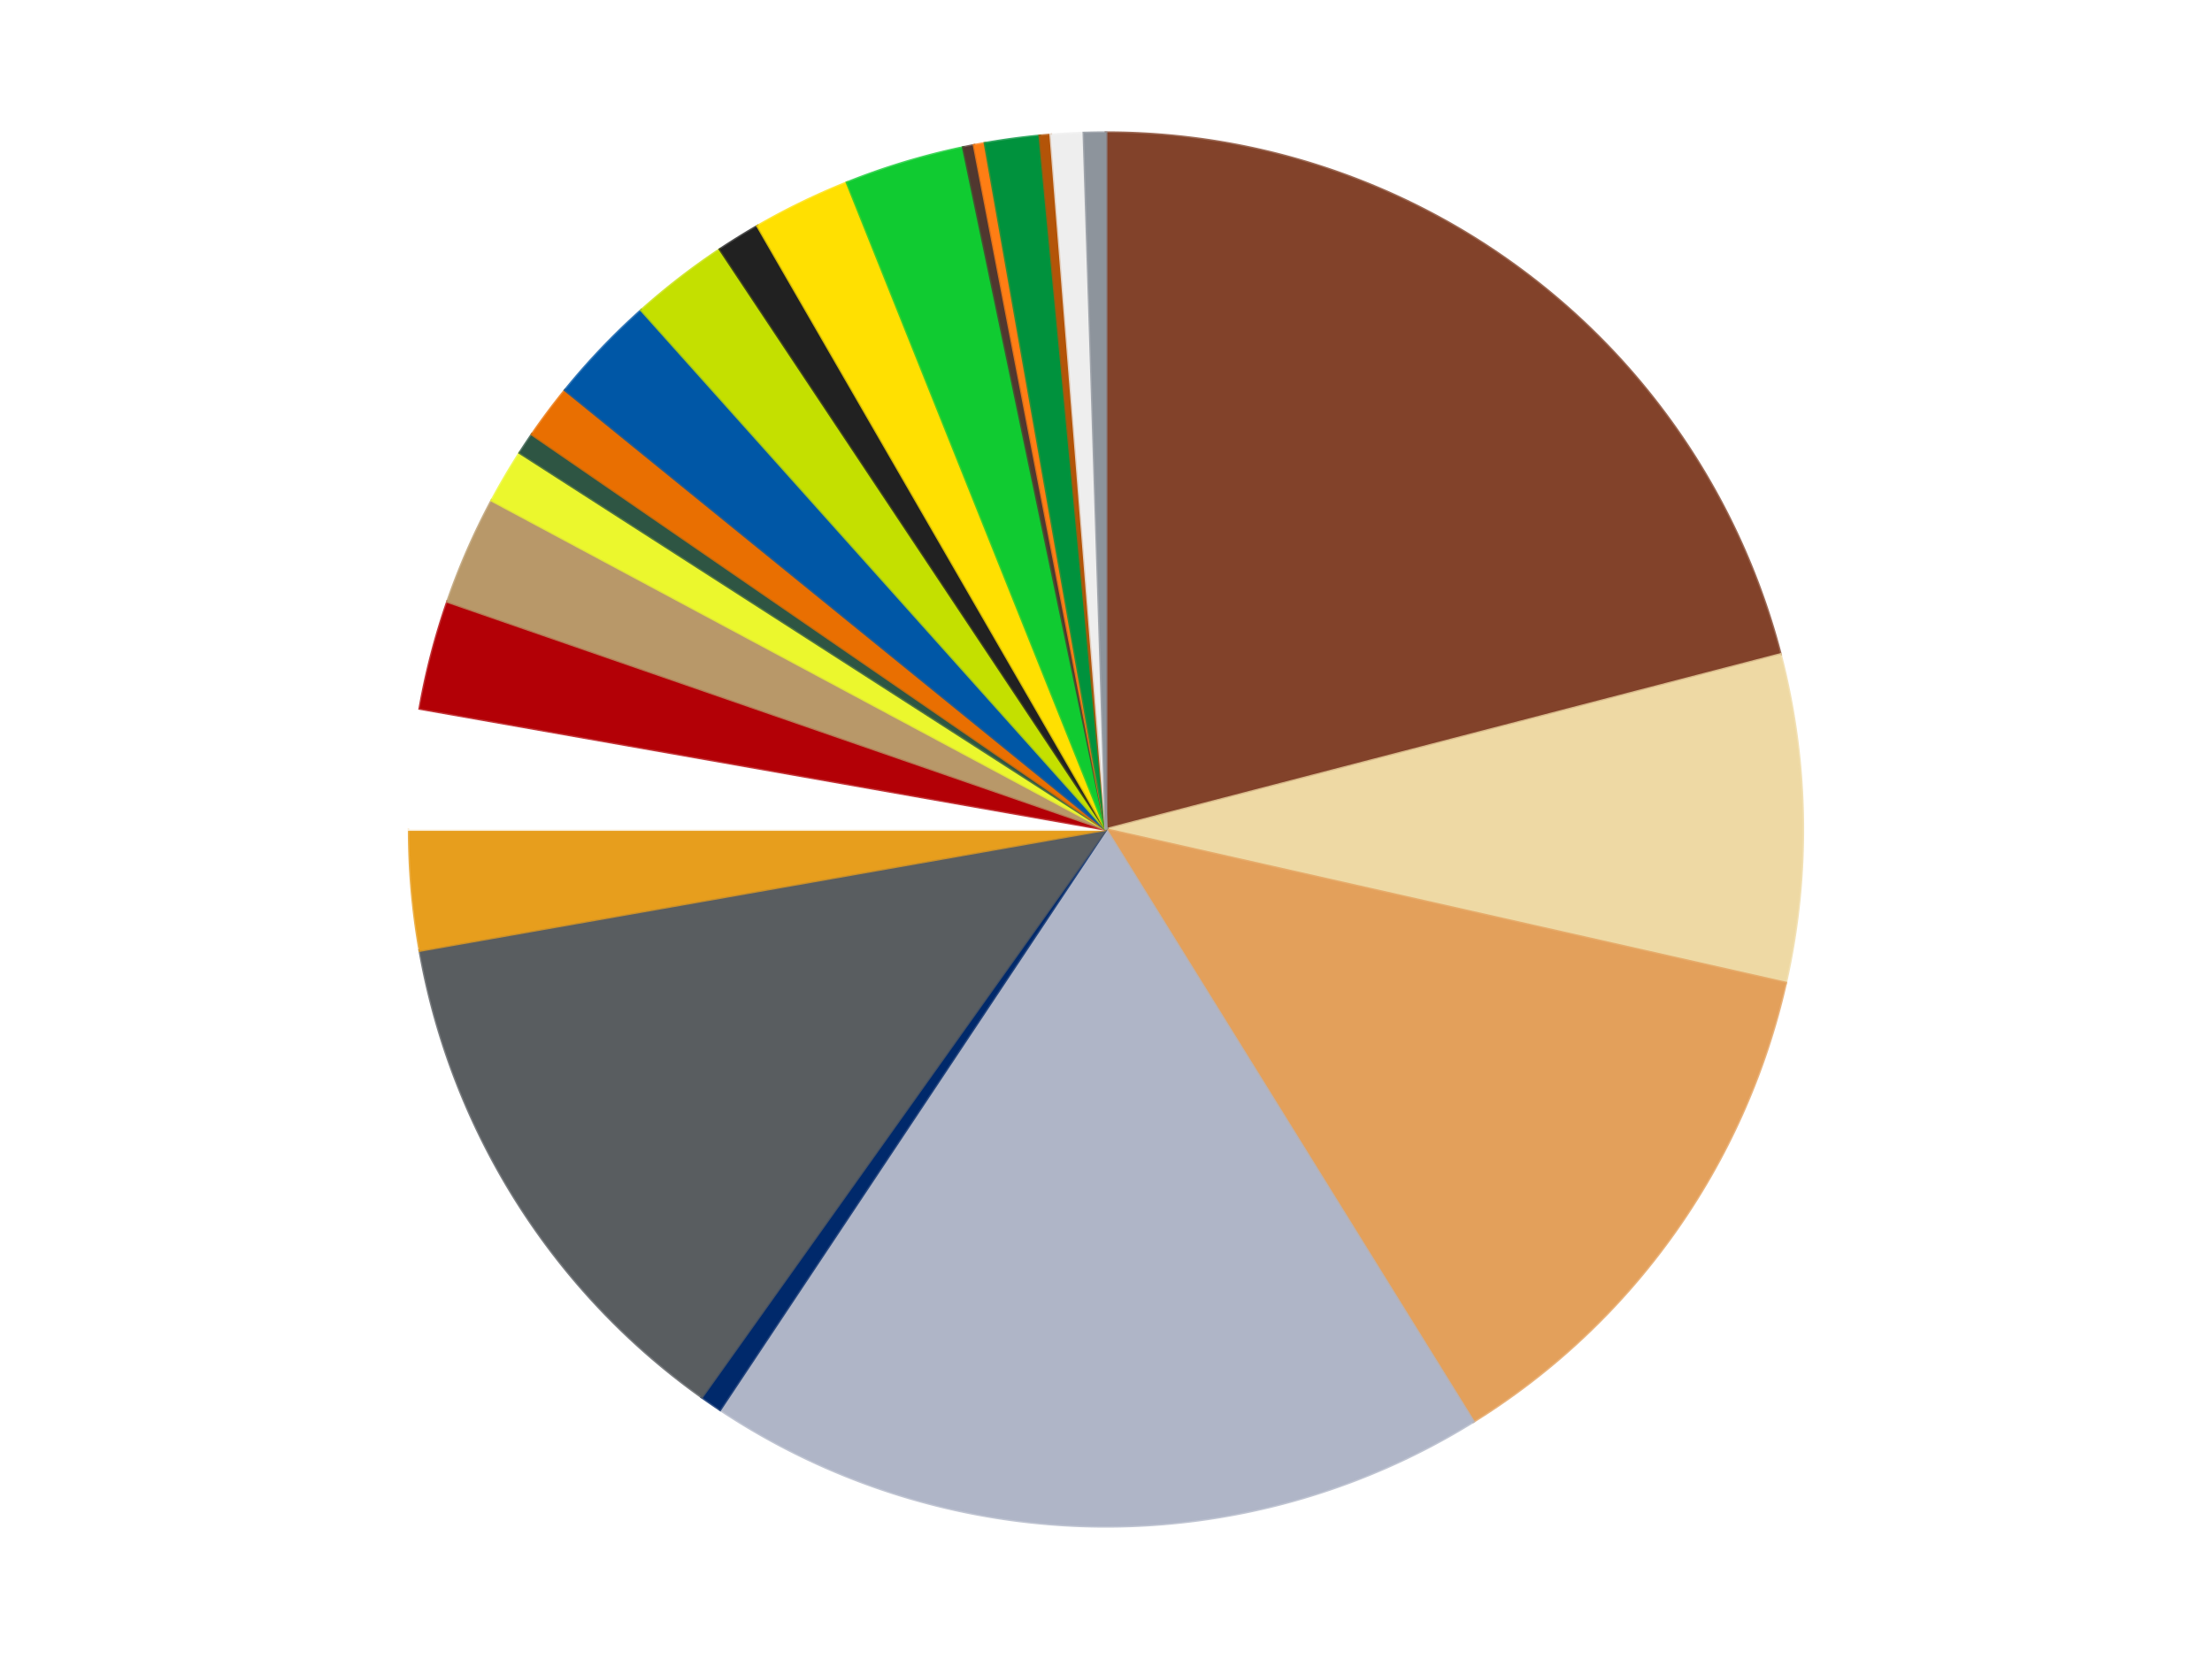 <?xml version='1.0' encoding='utf-8'?>
<svg xmlns="http://www.w3.org/2000/svg" xmlns:xlink="http://www.w3.org/1999/xlink" id="chart-05dad5a7-03e3-4850-bac4-b4dd3138caee" class="pygal-chart" viewBox="0 0 800 600"><!--Generated with pygal 3.0.4 (lxml) ©Kozea 2012-2016 on 2024-07-01--><!--http://pygal.org--><!--http://github.com/Kozea/pygal--><defs><style type="text/css">#chart-05dad5a7-03e3-4850-bac4-b4dd3138caee{-webkit-user-select:none;-webkit-font-smoothing:antialiased;font-family:Consolas,"Liberation Mono",Menlo,Courier,monospace}#chart-05dad5a7-03e3-4850-bac4-b4dd3138caee .title{font-family:Consolas,"Liberation Mono",Menlo,Courier,monospace;font-size:16px}#chart-05dad5a7-03e3-4850-bac4-b4dd3138caee .legends .legend text{font-family:Consolas,"Liberation Mono",Menlo,Courier,monospace;font-size:14px}#chart-05dad5a7-03e3-4850-bac4-b4dd3138caee .axis text{font-family:Consolas,"Liberation Mono",Menlo,Courier,monospace;font-size:10px}#chart-05dad5a7-03e3-4850-bac4-b4dd3138caee .axis text.major{font-family:Consolas,"Liberation Mono",Menlo,Courier,monospace;font-size:10px}#chart-05dad5a7-03e3-4850-bac4-b4dd3138caee .text-overlay text.value{font-family:Consolas,"Liberation Mono",Menlo,Courier,monospace;font-size:16px}#chart-05dad5a7-03e3-4850-bac4-b4dd3138caee .text-overlay text.label{font-family:Consolas,"Liberation Mono",Menlo,Courier,monospace;font-size:10px}#chart-05dad5a7-03e3-4850-bac4-b4dd3138caee .tooltip{font-family:Consolas,"Liberation Mono",Menlo,Courier,monospace;font-size:14px}#chart-05dad5a7-03e3-4850-bac4-b4dd3138caee text.no_data{font-family:Consolas,"Liberation Mono",Menlo,Courier,monospace;font-size:64px}
#chart-05dad5a7-03e3-4850-bac4-b4dd3138caee{background-color:transparent}#chart-05dad5a7-03e3-4850-bac4-b4dd3138caee path,#chart-05dad5a7-03e3-4850-bac4-b4dd3138caee line,#chart-05dad5a7-03e3-4850-bac4-b4dd3138caee rect,#chart-05dad5a7-03e3-4850-bac4-b4dd3138caee circle{-webkit-transition:150ms;-moz-transition:150ms;transition:150ms}#chart-05dad5a7-03e3-4850-bac4-b4dd3138caee .graph &gt; .background{fill:transparent}#chart-05dad5a7-03e3-4850-bac4-b4dd3138caee .plot &gt; .background{fill:transparent}#chart-05dad5a7-03e3-4850-bac4-b4dd3138caee .graph{fill:rgba(0,0,0,.87)}#chart-05dad5a7-03e3-4850-bac4-b4dd3138caee text.no_data{fill:rgba(0,0,0,1)}#chart-05dad5a7-03e3-4850-bac4-b4dd3138caee .title{fill:rgba(0,0,0,1)}#chart-05dad5a7-03e3-4850-bac4-b4dd3138caee .legends .legend text{fill:rgba(0,0,0,.87)}#chart-05dad5a7-03e3-4850-bac4-b4dd3138caee .legends .legend:hover text{fill:rgba(0,0,0,1)}#chart-05dad5a7-03e3-4850-bac4-b4dd3138caee .axis .line{stroke:rgba(0,0,0,1)}#chart-05dad5a7-03e3-4850-bac4-b4dd3138caee .axis .guide.line{stroke:rgba(0,0,0,.54)}#chart-05dad5a7-03e3-4850-bac4-b4dd3138caee .axis .major.line{stroke:rgba(0,0,0,.87)}#chart-05dad5a7-03e3-4850-bac4-b4dd3138caee .axis text.major{fill:rgba(0,0,0,1)}#chart-05dad5a7-03e3-4850-bac4-b4dd3138caee .axis.y .guides:hover .guide.line,#chart-05dad5a7-03e3-4850-bac4-b4dd3138caee .line-graph .axis.x .guides:hover .guide.line,#chart-05dad5a7-03e3-4850-bac4-b4dd3138caee .stackedline-graph .axis.x .guides:hover .guide.line,#chart-05dad5a7-03e3-4850-bac4-b4dd3138caee .xy-graph .axis.x .guides:hover .guide.line{stroke:rgba(0,0,0,1)}#chart-05dad5a7-03e3-4850-bac4-b4dd3138caee .axis .guides:hover text{fill:rgba(0,0,0,1)}#chart-05dad5a7-03e3-4850-bac4-b4dd3138caee .reactive{fill-opacity:1.0;stroke-opacity:.8;stroke-width:1}#chart-05dad5a7-03e3-4850-bac4-b4dd3138caee .ci{stroke:rgba(0,0,0,.87)}#chart-05dad5a7-03e3-4850-bac4-b4dd3138caee .reactive.active,#chart-05dad5a7-03e3-4850-bac4-b4dd3138caee .active .reactive{fill-opacity:0.6;stroke-opacity:.9;stroke-width:4}#chart-05dad5a7-03e3-4850-bac4-b4dd3138caee .ci .reactive.active{stroke-width:1.5}#chart-05dad5a7-03e3-4850-bac4-b4dd3138caee .series text{fill:rgba(0,0,0,1)}#chart-05dad5a7-03e3-4850-bac4-b4dd3138caee .tooltip rect{fill:transparent;stroke:rgba(0,0,0,1);-webkit-transition:opacity 150ms;-moz-transition:opacity 150ms;transition:opacity 150ms}#chart-05dad5a7-03e3-4850-bac4-b4dd3138caee .tooltip .label{fill:rgba(0,0,0,.87)}#chart-05dad5a7-03e3-4850-bac4-b4dd3138caee .tooltip .label{fill:rgba(0,0,0,.87)}#chart-05dad5a7-03e3-4850-bac4-b4dd3138caee .tooltip .legend{font-size:.8em;fill:rgba(0,0,0,.54)}#chart-05dad5a7-03e3-4850-bac4-b4dd3138caee .tooltip .x_label{font-size:.6em;fill:rgba(0,0,0,1)}#chart-05dad5a7-03e3-4850-bac4-b4dd3138caee .tooltip .xlink{font-size:.5em;text-decoration:underline}#chart-05dad5a7-03e3-4850-bac4-b4dd3138caee .tooltip .value{font-size:1.5em}#chart-05dad5a7-03e3-4850-bac4-b4dd3138caee .bound{font-size:.5em}#chart-05dad5a7-03e3-4850-bac4-b4dd3138caee .max-value{font-size:.75em;fill:rgba(0,0,0,.54)}#chart-05dad5a7-03e3-4850-bac4-b4dd3138caee .map-element{fill:transparent;stroke:rgba(0,0,0,.54) !important}#chart-05dad5a7-03e3-4850-bac4-b4dd3138caee .map-element .reactive{fill-opacity:inherit;stroke-opacity:inherit}#chart-05dad5a7-03e3-4850-bac4-b4dd3138caee .color-0,#chart-05dad5a7-03e3-4850-bac4-b4dd3138caee .color-0 a:visited{stroke:#f44336;fill:#f44336}#chart-05dad5a7-03e3-4850-bac4-b4dd3138caee .color-1,#chart-05dad5a7-03e3-4850-bac4-b4dd3138caee .color-1 a:visited{stroke:#3f51b5;fill:#3f51b5}#chart-05dad5a7-03e3-4850-bac4-b4dd3138caee .color-2,#chart-05dad5a7-03e3-4850-bac4-b4dd3138caee .color-2 a:visited{stroke:#009688;fill:#009688}#chart-05dad5a7-03e3-4850-bac4-b4dd3138caee .color-3,#chart-05dad5a7-03e3-4850-bac4-b4dd3138caee .color-3 a:visited{stroke:#ffc107;fill:#ffc107}#chart-05dad5a7-03e3-4850-bac4-b4dd3138caee .color-4,#chart-05dad5a7-03e3-4850-bac4-b4dd3138caee .color-4 a:visited{stroke:#ff5722;fill:#ff5722}#chart-05dad5a7-03e3-4850-bac4-b4dd3138caee .color-5,#chart-05dad5a7-03e3-4850-bac4-b4dd3138caee .color-5 a:visited{stroke:#9c27b0;fill:#9c27b0}#chart-05dad5a7-03e3-4850-bac4-b4dd3138caee .color-6,#chart-05dad5a7-03e3-4850-bac4-b4dd3138caee .color-6 a:visited{stroke:#03a9f4;fill:#03a9f4}#chart-05dad5a7-03e3-4850-bac4-b4dd3138caee .color-7,#chart-05dad5a7-03e3-4850-bac4-b4dd3138caee .color-7 a:visited{stroke:#8bc34a;fill:#8bc34a}#chart-05dad5a7-03e3-4850-bac4-b4dd3138caee .color-8,#chart-05dad5a7-03e3-4850-bac4-b4dd3138caee .color-8 a:visited{stroke:#ff9800;fill:#ff9800}#chart-05dad5a7-03e3-4850-bac4-b4dd3138caee .color-9,#chart-05dad5a7-03e3-4850-bac4-b4dd3138caee .color-9 a:visited{stroke:#e91e63;fill:#e91e63}#chart-05dad5a7-03e3-4850-bac4-b4dd3138caee .color-10,#chart-05dad5a7-03e3-4850-bac4-b4dd3138caee .color-10 a:visited{stroke:#2196f3;fill:#2196f3}#chart-05dad5a7-03e3-4850-bac4-b4dd3138caee .color-11,#chart-05dad5a7-03e3-4850-bac4-b4dd3138caee .color-11 a:visited{stroke:#4caf50;fill:#4caf50}#chart-05dad5a7-03e3-4850-bac4-b4dd3138caee .color-12,#chart-05dad5a7-03e3-4850-bac4-b4dd3138caee .color-12 a:visited{stroke:#ffeb3b;fill:#ffeb3b}#chart-05dad5a7-03e3-4850-bac4-b4dd3138caee .color-13,#chart-05dad5a7-03e3-4850-bac4-b4dd3138caee .color-13 a:visited{stroke:#673ab7;fill:#673ab7}#chart-05dad5a7-03e3-4850-bac4-b4dd3138caee .color-14,#chart-05dad5a7-03e3-4850-bac4-b4dd3138caee .color-14 a:visited{stroke:#00bcd4;fill:#00bcd4}#chart-05dad5a7-03e3-4850-bac4-b4dd3138caee .color-15,#chart-05dad5a7-03e3-4850-bac4-b4dd3138caee .color-15 a:visited{stroke:#cddc39;fill:#cddc39}#chart-05dad5a7-03e3-4850-bac4-b4dd3138caee .color-16,#chart-05dad5a7-03e3-4850-bac4-b4dd3138caee .color-16 a:visited{stroke:#9e9e9e;fill:#9e9e9e}#chart-05dad5a7-03e3-4850-bac4-b4dd3138caee .color-17,#chart-05dad5a7-03e3-4850-bac4-b4dd3138caee .color-17 a:visited{stroke:#607d8b;fill:#607d8b}#chart-05dad5a7-03e3-4850-bac4-b4dd3138caee .color-18,#chart-05dad5a7-03e3-4850-bac4-b4dd3138caee .color-18 a:visited{stroke:#7b0f07;fill:#7b0f07}#chart-05dad5a7-03e3-4850-bac4-b4dd3138caee .color-19,#chart-05dad5a7-03e3-4850-bac4-b4dd3138caee .color-19 a:visited{stroke:#141938;fill:#141938}#chart-05dad5a7-03e3-4850-bac4-b4dd3138caee .color-20,#chart-05dad5a7-03e3-4850-bac4-b4dd3138caee .color-20 a:visited{stroke:#000000;fill:#000000}#chart-05dad5a7-03e3-4850-bac4-b4dd3138caee .color-21,#chart-05dad5a7-03e3-4850-bac4-b4dd3138caee .color-21 a:visited{stroke:#5e4600;fill:#5e4600}#chart-05dad5a7-03e3-4850-bac4-b4dd3138caee .color-22,#chart-05dad5a7-03e3-4850-bac4-b4dd3138caee .color-22 a:visited{stroke:#791d00;fill:#791d00}#chart-05dad5a7-03e3-4850-bac4-b4dd3138caee .color-23,#chart-05dad5a7-03e3-4850-bac4-b4dd3138caee .color-23 a:visited{stroke:#220826;fill:#220826}#chart-05dad5a7-03e3-4850-bac4-b4dd3138caee .text-overlay .color-0 text{fill:black}#chart-05dad5a7-03e3-4850-bac4-b4dd3138caee .text-overlay .color-1 text{fill:black}#chart-05dad5a7-03e3-4850-bac4-b4dd3138caee .text-overlay .color-2 text{fill:black}#chart-05dad5a7-03e3-4850-bac4-b4dd3138caee .text-overlay .color-3 text{fill:black}#chart-05dad5a7-03e3-4850-bac4-b4dd3138caee .text-overlay .color-4 text{fill:black}#chart-05dad5a7-03e3-4850-bac4-b4dd3138caee .text-overlay .color-5 text{fill:black}#chart-05dad5a7-03e3-4850-bac4-b4dd3138caee .text-overlay .color-6 text{fill:black}#chart-05dad5a7-03e3-4850-bac4-b4dd3138caee .text-overlay .color-7 text{fill:black}#chart-05dad5a7-03e3-4850-bac4-b4dd3138caee .text-overlay .color-8 text{fill:black}#chart-05dad5a7-03e3-4850-bac4-b4dd3138caee .text-overlay .color-9 text{fill:black}#chart-05dad5a7-03e3-4850-bac4-b4dd3138caee .text-overlay .color-10 text{fill:black}#chart-05dad5a7-03e3-4850-bac4-b4dd3138caee .text-overlay .color-11 text{fill:black}#chart-05dad5a7-03e3-4850-bac4-b4dd3138caee .text-overlay .color-12 text{fill:black}#chart-05dad5a7-03e3-4850-bac4-b4dd3138caee .text-overlay .color-13 text{fill:black}#chart-05dad5a7-03e3-4850-bac4-b4dd3138caee .text-overlay .color-14 text{fill:black}#chart-05dad5a7-03e3-4850-bac4-b4dd3138caee .text-overlay .color-15 text{fill:black}#chart-05dad5a7-03e3-4850-bac4-b4dd3138caee .text-overlay .color-16 text{fill:black}#chart-05dad5a7-03e3-4850-bac4-b4dd3138caee .text-overlay .color-17 text{fill:black}#chart-05dad5a7-03e3-4850-bac4-b4dd3138caee .text-overlay .color-18 text{fill:black}#chart-05dad5a7-03e3-4850-bac4-b4dd3138caee .text-overlay .color-19 text{fill:white}#chart-05dad5a7-03e3-4850-bac4-b4dd3138caee .text-overlay .color-20 text{fill:white}#chart-05dad5a7-03e3-4850-bac4-b4dd3138caee .text-overlay .color-21 text{fill:black}#chart-05dad5a7-03e3-4850-bac4-b4dd3138caee .text-overlay .color-22 text{fill:black}#chart-05dad5a7-03e3-4850-bac4-b4dd3138caee .text-overlay .color-23 text{fill:white}
#chart-05dad5a7-03e3-4850-bac4-b4dd3138caee text.no_data{text-anchor:middle}#chart-05dad5a7-03e3-4850-bac4-b4dd3138caee .guide.line{fill:none}#chart-05dad5a7-03e3-4850-bac4-b4dd3138caee .centered{text-anchor:middle}#chart-05dad5a7-03e3-4850-bac4-b4dd3138caee .title{text-anchor:middle}#chart-05dad5a7-03e3-4850-bac4-b4dd3138caee .legends .legend text{fill-opacity:1}#chart-05dad5a7-03e3-4850-bac4-b4dd3138caee .axis.x text{text-anchor:middle}#chart-05dad5a7-03e3-4850-bac4-b4dd3138caee .axis.x:not(.web) text[transform]{text-anchor:start}#chart-05dad5a7-03e3-4850-bac4-b4dd3138caee .axis.x:not(.web) text[transform].backwards{text-anchor:end}#chart-05dad5a7-03e3-4850-bac4-b4dd3138caee .axis.y text{text-anchor:end}#chart-05dad5a7-03e3-4850-bac4-b4dd3138caee .axis.y text[transform].backwards{text-anchor:start}#chart-05dad5a7-03e3-4850-bac4-b4dd3138caee .axis.y2 text{text-anchor:start}#chart-05dad5a7-03e3-4850-bac4-b4dd3138caee .axis.y2 text[transform].backwards{text-anchor:end}#chart-05dad5a7-03e3-4850-bac4-b4dd3138caee .axis .guide.line{stroke-dasharray:4,4;stroke:black}#chart-05dad5a7-03e3-4850-bac4-b4dd3138caee .axis .major.guide.line{stroke-dasharray:6,6;stroke:black}#chart-05dad5a7-03e3-4850-bac4-b4dd3138caee .horizontal .axis.y .guide.line,#chart-05dad5a7-03e3-4850-bac4-b4dd3138caee .horizontal .axis.y2 .guide.line,#chart-05dad5a7-03e3-4850-bac4-b4dd3138caee .vertical .axis.x .guide.line{opacity:0}#chart-05dad5a7-03e3-4850-bac4-b4dd3138caee .horizontal .axis.always_show .guide.line,#chart-05dad5a7-03e3-4850-bac4-b4dd3138caee .vertical .axis.always_show .guide.line{opacity:1 !important}#chart-05dad5a7-03e3-4850-bac4-b4dd3138caee .axis.y .guides:hover .guide.line,#chart-05dad5a7-03e3-4850-bac4-b4dd3138caee .axis.y2 .guides:hover .guide.line,#chart-05dad5a7-03e3-4850-bac4-b4dd3138caee .axis.x .guides:hover .guide.line{opacity:1}#chart-05dad5a7-03e3-4850-bac4-b4dd3138caee .axis .guides:hover text{opacity:1}#chart-05dad5a7-03e3-4850-bac4-b4dd3138caee .nofill{fill:none}#chart-05dad5a7-03e3-4850-bac4-b4dd3138caee .subtle-fill{fill-opacity:.2}#chart-05dad5a7-03e3-4850-bac4-b4dd3138caee .dot{stroke-width:1px;fill-opacity:1;stroke-opacity:1}#chart-05dad5a7-03e3-4850-bac4-b4dd3138caee .dot.active{stroke-width:5px}#chart-05dad5a7-03e3-4850-bac4-b4dd3138caee .dot.negative{fill:transparent}#chart-05dad5a7-03e3-4850-bac4-b4dd3138caee text,#chart-05dad5a7-03e3-4850-bac4-b4dd3138caee tspan{stroke:none !important}#chart-05dad5a7-03e3-4850-bac4-b4dd3138caee .series text.active{opacity:1}#chart-05dad5a7-03e3-4850-bac4-b4dd3138caee .tooltip rect{fill-opacity:.95;stroke-width:.5}#chart-05dad5a7-03e3-4850-bac4-b4dd3138caee .tooltip text{fill-opacity:1}#chart-05dad5a7-03e3-4850-bac4-b4dd3138caee .showable{visibility:hidden}#chart-05dad5a7-03e3-4850-bac4-b4dd3138caee .showable.shown{visibility:visible}#chart-05dad5a7-03e3-4850-bac4-b4dd3138caee .gauge-background{fill:rgba(229,229,229,1);stroke:none}#chart-05dad5a7-03e3-4850-bac4-b4dd3138caee .bg-lines{stroke:transparent;stroke-width:2px}</style><script type="text/javascript">window.pygal = window.pygal || {};window.pygal.config = window.pygal.config || {};window.pygal.config['05dad5a7-03e3-4850-bac4-b4dd3138caee'] = {"allow_interruptions": false, "box_mode": "extremes", "classes": ["pygal-chart"], "css": ["file://style.css", "file://graph.css"], "defs": [], "disable_xml_declaration": false, "dots_size": 2.5, "dynamic_print_values": false, "explicit_size": false, "fill": false, "force_uri_protocol": "https", "formatter": null, "half_pie": false, "height": 600, "include_x_axis": false, "inner_radius": 0, "interpolate": null, "interpolation_parameters": {}, "interpolation_precision": 250, "inverse_y_axis": false, "js": ["//kozea.github.io/pygal.js/2.0.x/pygal-tooltips.min.js"], "legend_at_bottom": false, "legend_at_bottom_columns": null, "legend_box_size": 12, "logarithmic": false, "margin": 20, "margin_bottom": null, "margin_left": null, "margin_right": null, "margin_top": null, "max_scale": 16, "min_scale": 4, "missing_value_fill_truncation": "x", "no_data_text": "No data", "no_prefix": false, "order_min": null, "pretty_print": false, "print_labels": false, "print_values": false, "print_values_position": "center", "print_zeroes": true, "range": null, "rounded_bars": null, "secondary_range": null, "show_dots": true, "show_legend": false, "show_minor_x_labels": true, "show_minor_y_labels": true, "show_only_major_dots": false, "show_x_guides": false, "show_x_labels": true, "show_y_guides": true, "show_y_labels": true, "spacing": 10, "stack_from_top": false, "strict": false, "stroke": true, "stroke_style": null, "style": {"background": "transparent", "ci_colors": [], "colors": ["#F44336", "#3F51B5", "#009688", "#FFC107", "#FF5722", "#9C27B0", "#03A9F4", "#8BC34A", "#FF9800", "#E91E63", "#2196F3", "#4CAF50", "#FFEB3B", "#673AB7", "#00BCD4", "#CDDC39", "#9E9E9E", "#607D8B"], "dot_opacity": "1", "font_family": "Consolas, \"Liberation Mono\", Menlo, Courier, monospace", "foreground": "rgba(0, 0, 0, .87)", "foreground_strong": "rgba(0, 0, 0, 1)", "foreground_subtle": "rgba(0, 0, 0, .54)", "guide_stroke_color": "black", "guide_stroke_dasharray": "4,4", "label_font_family": "Consolas, \"Liberation Mono\", Menlo, Courier, monospace", "label_font_size": 10, "legend_font_family": "Consolas, \"Liberation Mono\", Menlo, Courier, monospace", "legend_font_size": 14, "major_guide_stroke_color": "black", "major_guide_stroke_dasharray": "6,6", "major_label_font_family": "Consolas, \"Liberation Mono\", Menlo, Courier, monospace", "major_label_font_size": 10, "no_data_font_family": "Consolas, \"Liberation Mono\", Menlo, Courier, monospace", "no_data_font_size": 64, "opacity": "1.0", "opacity_hover": "0.6", "plot_background": "transparent", "stroke_opacity": ".8", "stroke_opacity_hover": ".9", "stroke_width": "1", "stroke_width_hover": "4", "title_font_family": "Consolas, \"Liberation Mono\", Menlo, Courier, monospace", "title_font_size": 16, "tooltip_font_family": "Consolas, \"Liberation Mono\", Menlo, Courier, monospace", "tooltip_font_size": 14, "transition": "150ms", "value_background": "rgba(229, 229, 229, 1)", "value_colors": [], "value_font_family": "Consolas, \"Liberation Mono\", Menlo, Courier, monospace", "value_font_size": 16, "value_label_font_family": "Consolas, \"Liberation Mono\", Menlo, Courier, monospace", "value_label_font_size": 10}, "title": null, "tooltip_border_radius": 0, "tooltip_fancy_mode": true, "truncate_label": null, "truncate_legend": null, "width": 800, "x_label_rotation": 0, "x_labels": null, "x_labels_major": null, "x_labels_major_count": null, "x_labels_major_every": null, "x_title": null, "xrange": null, "y_label_rotation": 0, "y_labels": null, "y_labels_major": null, "y_labels_major_count": null, "y_labels_major_every": null, "y_title": null, "zero": 0, "legends": ["Reddish Brown", "Tan", "Medium Nougat", "Light Bluish Gray", "Trans-Dark Blue", "Dark Bluish Gray", "Pearl Gold", "White", "Red", "Dark Tan", "Trans-Yellow", "Dark Green", "Trans-Orange", "Blue", "Lime", "Black", "Yellow", "Bright Green", "Dark Brown", "Orange", "Green", "Dark Orange", "Trans-Clear", "Flat Silver"]}</script><script type="text/javascript" xlink:href="https://kozea.github.io/pygal.js/2.0.x/pygal-tooltips.min.js"/></defs><title>Pygal</title><g class="graph pie-graph vertical"><rect x="0" y="0" width="800" height="600" class="background"/><g transform="translate(20, 20)" class="plot"><rect x="0" y="0" width="760" height="560" class="background"/><g class="series serie-0 color-0"><g class="slices"><g class="slice" style="fill: #82422A; stroke: #82422A"><path d="M380 28 A252 252 0 0 1 623.923 216.711 L380 280 A0 0 0 0 0 380 280 z" class="slice reactive tooltip-trigger"/><desc class="value">83</desc><desc class="x centered">457.09985264419504</desc><desc class="y centered">180.34252299880654</desc></g></g></g><g class="series serie-1 color-1"><g class="slices"><g class="slice" style="fill: #EED9A4; stroke: #EED9A4"><path d="M623.923 216.711 A252 252 0 0 1 625.808 335.518 L380 280 A0 0 0 0 0 380 280 z" class="slice reactive tooltip-trigger"/><desc class="value">30</desc><desc class="x centered">505.98414008690827</desc><desc class="y centered">278.0008885568142</desc></g></g></g><g class="series serie-2 color-2"><g class="slices"><g class="slice" style="fill: #E3A05B; stroke: #E3A05B"><path d="M625.808 335.518 A252 252 0 0 1 512.861 494.131 L380 280 A0 0 0 0 0 380 280 z" class="slice reactive tooltip-trigger"/><desc class="value">50</desc><desc class="x centered">482.6365699583423</desc><desc class="y centered">353.087170605971</desc></g></g></g><g class="series serie-3 color-3"><g class="slices"><g class="slice" style="fill: #AFB5C7; stroke: #AFB5C7"><path d="M512.861 494.131 A252 252 0 0 1 240.412 489.808 L380 280 A0 0 0 0 0 380 280 z" class="slice reactive tooltip-trigger"/><desc class="value">72</desc><desc class="x centered">378.0008885568142</desc><desc class="y centered">405.98414008690827</desc></g></g></g><g class="series serie-4 color-4"><g class="slices"><g class="slice" style="fill: #00296B; stroke: #00296B"><path d="M240.412 489.808 A252 252 0 0 1 233.826 485.273 L380 280 A0 0 0 0 0 380 280 z" class="slice reactive tooltip-trigger"/><desc class="value">2</desc><desc class="x centered">308.5504571532909</desc><desc class="y centered">383.7832492601589</desc></g></g></g><g class="series serie-5 color-5"><g class="slices"><g class="slice" style="fill: #595D60; stroke: #595D60"><path d="M233.826 485.273 A252 252 0 0 1 131.828 323.759 L380 280 A0 0 0 0 0 380 280 z" class="slice reactive tooltip-trigger"/><desc class="value">49</desc><desc class="x centered">273.4649728391463</desc><desc class="y centered">347.2776930924074</desc></g></g></g><g class="series serie-6 color-6"><g class="slices"><g class="slice" style="fill: #E79E1D; stroke: #E79E1D"><path d="M131.828 323.759 A252 252 0 0 1 128 280 L380 280 A0 0 0 0 0 380 280 z" class="slice reactive tooltip-trigger"/><desc class="value">11</desc><desc class="x centered">254.47946804044005</desc><desc class="y centered">290.98162358620493</desc></g></g></g><g class="series serie-7 color-7"><g class="slices"><g class="slice" style="fill: #FFFFFF; stroke: #FFFFFF"><path d="M128 280 A252 252 0 0 1 131.828 236.241 L380 280 A0 0 0 0 0 380 280 z" class="slice reactive tooltip-trigger"/><desc class="value">11</desc><desc class="x centered">254.47946804044005</desc><desc class="y centered">269.0183764137951</desc></g></g></g><g class="series serie-8 color-8"><g class="slices"><g class="slice" style="fill: #B30006; stroke: #B30006"><path d="M131.828 236.241 A252 252 0 0 1 141.86 197.579 L380 280 A0 0 0 0 0 380 280 z" class="slice reactive tooltip-trigger"/><desc class="value">10</desc><desc class="x centered">258.0384636240591</desc><desc class="y centered">248.35535361518404</desc></g></g></g><g class="series serie-9 color-9"><g class="slices"><g class="slice" style="fill: #B89869; stroke: #B89869"><path d="M141.86 197.579 A252 252 0 0 1 157.874 160.988 L380 280 A0 0 0 0 0 380 280 z" class="slice reactive tooltip-trigger"/><desc class="value">10</desc><desc class="x centered">264.57033436355925</desc><desc class="y centered">229.48275253876668</desc></g></g></g><g class="series serie-10 color-10"><g class="slices"><g class="slice" style="fill: #EBF72D; stroke: #EBF72D"><path d="M157.874 160.988 A252 252 0 0 1 168.004 143.759 L380 280 A0 0 0 0 0 380 280 z" class="slice reactive tooltip-trigger"/><desc class="value">5</desc><desc class="x centered">271.38402653768867</desc><desc class="y centered">216.13631463159618</desc></g></g></g><g class="series serie-11 color-11"><g class="slices"><g class="slice" style="fill: #2E5543; stroke: #2E5543"><path d="M168.004 143.759 A252 252 0 0 1 172.434 137.101 L380 280 A0 0 0 0 0 380 280 z" class="slice reactive tooltip-trigger"/><desc class="value">2</desc><desc class="x centered">275.09619831601884</desc><desc class="y centered">210.20607195287002</desc></g></g></g><g class="series serie-12 color-12"><g class="slices"><g class="slice" style="fill: #E96F01; stroke: #E96F01"><path d="M172.434 137.101 A252 252 0 0 1 184.411 121.101 L380 280 A0 0 0 0 0 380 280 z" class="slice reactive tooltip-trigger"/><desc class="value">5</desc><desc class="x centered">279.1318036435306</desc><desc class="y centered">204.4910140195703</desc></g></g></g><g class="series serie-13 color-13"><g class="slices"><g class="slice" style="fill: #0057A6; stroke: #0057A6"><path d="M184.411 121.101 A252 252 0 0 1 211.974 92.193 L380 280 A0 0 0 0 0 380 280 z" class="slice reactive tooltip-trigger"/><desc class="value">10</desc><desc class="x centered">288.80951119876124</desc><desc class="y centered">193.05004455325383</desc></g></g></g><g class="series serie-14 color-14"><g class="slices"><g class="slice" style="fill: #C4E000; stroke: #C4E000"><path d="M211.974 92.193 A252 252 0 0 1 240.412 70.192 L380 280 A0 0 0 0 0 380 280 z" class="slice reactive tooltip-trigger"/><desc class="value">9</desc><desc class="x centered">302.900147355805</desc><desc class="y centered">180.34252299880643</desc></g></g></g><g class="series serie-15 color-15"><g class="slices"><g class="slice" style="fill: #212121; stroke: #212121"><path d="M240.412 70.192 A252 252 0 0 1 254 61.762 L380 280 A0 0 0 0 0 380 280 z" class="slice reactive tooltip-trigger"/><desc class="value">4</desc><desc class="x centered">313.56959108107674</desc><desc class="y centered">172.93459582636115</desc></g></g></g><g class="series serie-16 color-16"><g class="slices"><g class="slice" style="fill: #FFE001; stroke: #FFE001"><path d="M254 61.762 A252 252 0 0 1 286.341 46.051 L380 280 A0 0 0 0 0 380 280 z" class="slice reactive tooltip-trigger"/><desc class="value">9</desc><desc class="x centered">324.9449914414608</desc><desc class="y centered">166.66445379926395</desc></g></g></g><g class="series serie-17 color-17"><g class="slices"><g class="slice" style="fill: #10CB31; stroke: #10CB31"><path d="M286.341 46.051 A252 252 0 0 1 328.389 33.342 L380 280 A0 0 0 0 0 380 280 z" class="slice reactive tooltip-trigger"/><desc class="value">11</desc><desc class="x centered">343.543718046005</desc><desc class="y centered">159.38930600443916</desc></g></g></g><g class="series serie-18 color-18"><g class="slices"><g class="slice" style="fill: #50372F; stroke: #50372F"><path d="M328.389 33.342 A252 252 0 0 1 332.309 32.554 L380 280 A0 0 0 0 0 380 280 z" class="slice reactive tooltip-trigger"/><desc class="value">1</desc><desc class="x centered">355.17357026477964</desc><desc class="y centered">156.4700506492366</desc></g></g></g><g class="series serie-19 color-19"><g class="slices"><g class="slice" style="fill: #FF7E14; stroke: #FF7E14"><path d="M332.309 32.554 A252 252 0 0 1 336.241 31.828 L380 280 A0 0 0 0 0 380 280 z" class="slice reactive tooltip-trigger"/><desc class="value">1</desc><desc class="x centered">357.1366169341547</desc><desc class="y centered">156.09170441498108</desc></g></g></g><g class="series serie-20 color-20"><g class="slices"><g class="slice" style="fill: #00923D; stroke: #00923D"><path d="M336.241 31.828 A252 252 0 0 1 356.046 29.141 L380 280 A0 0 0 0 0 380 280 z" class="slice reactive tooltip-trigger"/><desc class="value">5</desc><desc class="x centered">363.05830748268704</desc><desc class="y centered">155.14416691780548</desc></g></g></g><g class="series serie-21 color-21"><g class="slices"><g class="slice" style="fill: #B35408; stroke: #B35408"><path d="M356.046 29.141 A252 252 0 0 1 360.029 28.793 L380 280 A0 0 0 0 0 380 280 z" class="slice reactive tooltip-trigger"/><desc class="value">1</desc><desc class="x centered">369.0183764137952</desc><desc class="y centered">154.47946804044005</desc></g></g></g><g class="series serie-22 color-22"><g class="slices"><g class="slice" style="fill: #EEEEEE; stroke: #EEEEEE"><path d="M360.029 28.793 A252 252 0 0 1 372.005 28.127 L380 280 A0 0 0 0 0 380 280 z" class="slice reactive tooltip-trigger"/><desc class="value">3</desc><desc class="x centered">373.0064122864897</desc><desc class="y centered">154.19423808547782</desc></g></g></g><g class="series serie-23 color-23"><g class="slices"><g class="slice" style="fill: #8D949C; stroke: #8D949C"><path d="M372.005 28.127 A252 252 0 0 1 380 28 L380 280 A0 0 0 0 0 380 280 z" class="slice reactive tooltip-trigger"/><desc class="value">2</desc><desc class="x centered">378.00088855681446</desc><desc class="y centered">154.01585991309173</desc></g></g></g></g><g class="titles"/><g transform="translate(20, 20)" class="plot overlay"><g class="series serie-0 color-0"/><g class="series serie-1 color-1"/><g class="series serie-2 color-2"/><g class="series serie-3 color-3"/><g class="series serie-4 color-4"/><g class="series serie-5 color-5"/><g class="series serie-6 color-6"/><g class="series serie-7 color-7"/><g class="series serie-8 color-8"/><g class="series serie-9 color-9"/><g class="series serie-10 color-10"/><g class="series serie-11 color-11"/><g class="series serie-12 color-12"/><g class="series serie-13 color-13"/><g class="series serie-14 color-14"/><g class="series serie-15 color-15"/><g class="series serie-16 color-16"/><g class="series serie-17 color-17"/><g class="series serie-18 color-18"/><g class="series serie-19 color-19"/><g class="series serie-20 color-20"/><g class="series serie-21 color-21"/><g class="series serie-22 color-22"/><g class="series serie-23 color-23"/></g><g transform="translate(20, 20)" class="plot text-overlay"><g class="series serie-0 color-0"/><g class="series serie-1 color-1"/><g class="series serie-2 color-2"/><g class="series serie-3 color-3"/><g class="series serie-4 color-4"/><g class="series serie-5 color-5"/><g class="series serie-6 color-6"/><g class="series serie-7 color-7"/><g class="series serie-8 color-8"/><g class="series serie-9 color-9"/><g class="series serie-10 color-10"/><g class="series serie-11 color-11"/><g class="series serie-12 color-12"/><g class="series serie-13 color-13"/><g class="series serie-14 color-14"/><g class="series serie-15 color-15"/><g class="series serie-16 color-16"/><g class="series serie-17 color-17"/><g class="series serie-18 color-18"/><g class="series serie-19 color-19"/><g class="series serie-20 color-20"/><g class="series serie-21 color-21"/><g class="series serie-22 color-22"/><g class="series serie-23 color-23"/></g><g transform="translate(20, 20)" class="plot tooltip-overlay"><g transform="translate(0 0)" style="opacity: 0" class="tooltip"><rect rx="0" ry="0" width="0" height="0" class="tooltip-box"/><g class="text"/></g></g></g></svg>